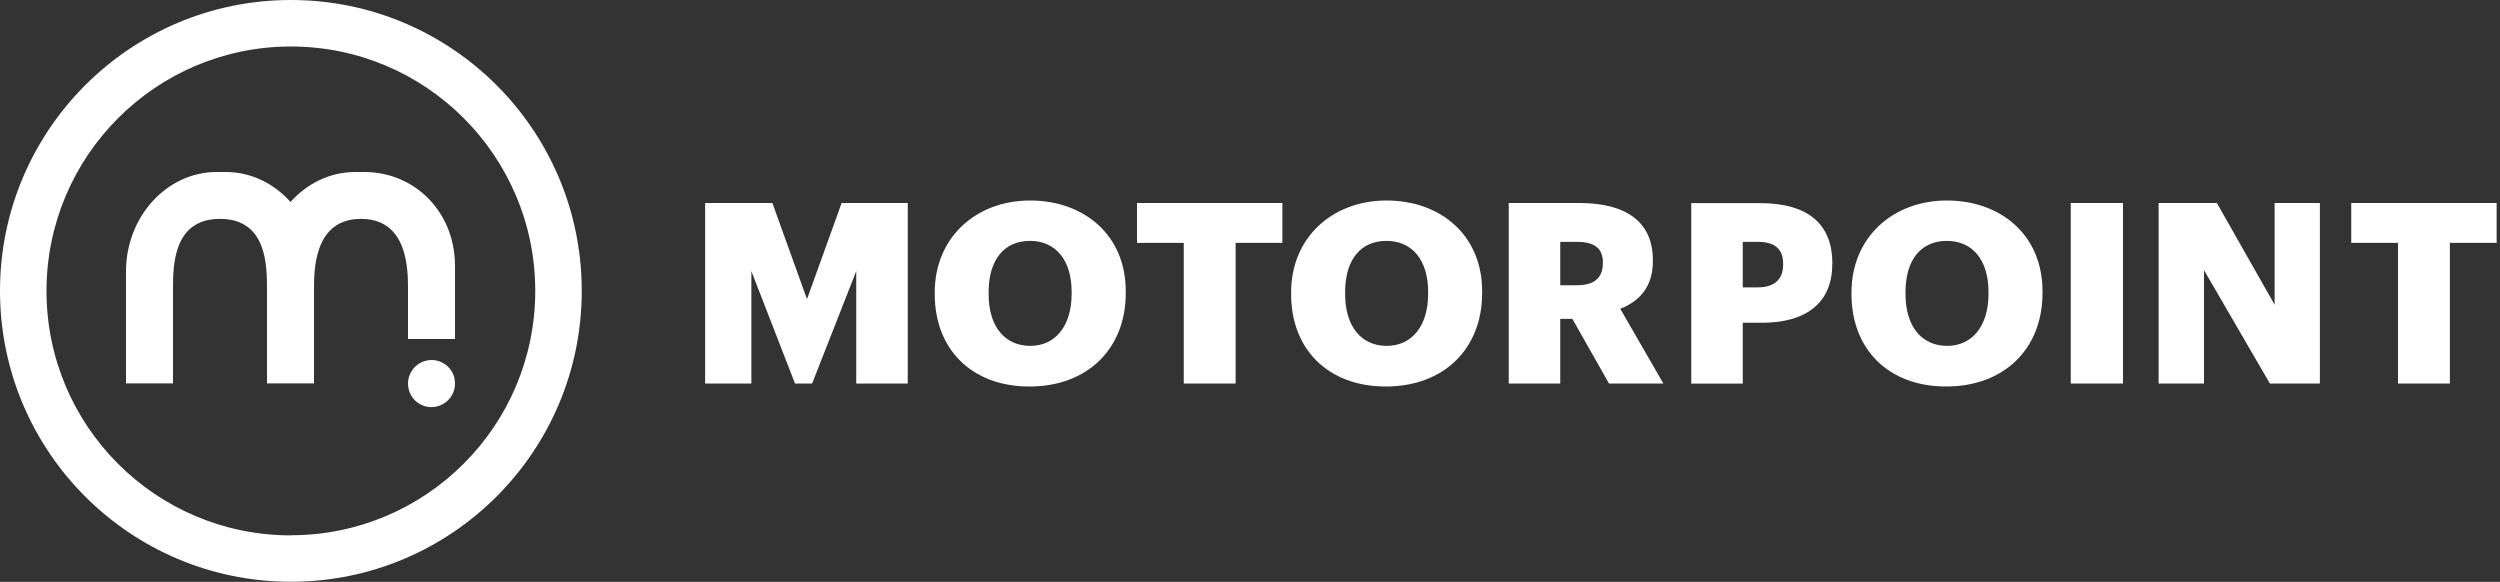 <?xml version="1.0" encoding="UTF-8"?>
<svg id="Layer_1" xmlns="http://www.w3.org/2000/svg" version="1.1" viewBox="0 0 2000 465.5">
  <rect x="0" y="0" width="2000" height="465.5" fill="#333333" stroke="none"/>
  <!-- Generator: Adobe Illustrator 29.4.0, SVG Export Plug-In . SVG Version: 2.1.0 Build 152)  -->
  <defs>
    <style>
      .st0 {
        fill: #fff;
      }
    </style>
  </defs>
  <path class="st0" d="M564,162.4h53.9l27.7,76.9,27.7-76.9h52.9v144.4h-41.2v-89.9l-35.3,89.9h-13.7l-34.9-89.9v89.9h-37v-144.4h0ZM900.6,232.9v1.6c0,44.4-30.5,74.7-77.1,74.7s-75.7-30.3-75.7-73.7v-1.6c0-44,33.1-73.5,76.3-73.5s76.5,27.7,76.5,72.5h0ZM857.3,233.5c0-25.6-12.9-40.8-33.3-40.8s-33.1,14.7-33.1,41v1.6c0,26.3,13.3,41.4,33.3,41.4s33.1-15.8,33.1-41.6v-1.6h0ZM946.9,306.8h41.6v-112.5h37.4v-31.9h-116.3v31.9h37.4v112.5h0ZM1185.7,232.9v1.6c0,44.4-30.5,74.7-77.1,74.7s-75.7-30.3-75.7-73.7v-1.6c0-44,33.1-73.5,76.3-73.5s76.5,27.7,76.5,72.5h0ZM1142.5,233.5c0-25.6-12.9-40.8-33.3-40.8s-33.1,14.7-33.1,41v1.6c0,26.3,13.3,41.4,33.3,41.4s33.1-15.8,33.1-41.6v-1.6h0ZM1330.8,306.8h-43.6l-29.3-51.7h-9.7v51.7h-41.2v-144.4h56.5c37.8,0,58.8,15.3,58.8,45.8v.8c0,20.6-10.9,32.1-26.1,38l34.5,59.8h0ZM1282.3,209.9c0-11.7-7.3-16.4-20.6-16.4h-13.5v34.7h13.3c13.9,0,20.8-5.9,20.8-17.6v-.8h0ZM1465.8,210.7v.8c0,30.3-20.4,46.7-56.1,46.7h-15.5v48.7h-41.2v-144.4h54.9c39.6,0,58,17.6,58,48.3h0ZM1426.5,210.9c0-12.3-7.3-17.4-20.2-17.4h-12.1v36.4h11.9c13.3,0,20.4-6.3,20.4-18.2v-.8h0ZM1634,232.9v1.6c0,44.4-30.5,74.7-77.1,74.7s-75.7-30.3-75.7-73.7v-1.6c0-44,33.1-73.5,76.3-73.5s76.5,27.7,76.5,72.5h0ZM1590.8,233.5c0-25.6-12.9-40.8-33.3-40.8s-33.1,14.7-33.1,41v1.6c0,26.3,13.3,41.4,33.3,41.4s33.1-15.8,33.1-41.6v-1.6h0ZM1656.6,306.8h41.8v-144.4h-41.8v144.4h0ZM1726.8,306.8h36.4v-90.7l52.7,90.7h40v-144.4h-36.2v81.4l-46.2-81.4h-46.6v144.4h0ZM1918.3,306.8h41.6v-112.5h37.4v-31.9h-116.3v31.9h37.4v112.5h0Z"/>
  <path class="st0" d="M232.7,0C104.2,0,0,104.2,0,232.7s104.2,232.7,232.7,232.7,232.7-104.2,232.7-232.7S361.3,0,232.7,0ZM232.7,428.3c-108,0-195.5-87.5-195.5-195.5S124.8,37.2,232.7,37.2s195.5,87.5,195.5,195.5-87.5,195.5-195.5,195.5Z"/>
  <path class="st0" d="M364,271.3v-58.5c0-43.7-32.6-75.2-72.5-75.2h-7.4c-20.2,0-38.5,9.2-51.7,24-13.2-14.8-31.5-24-51.7-24h-7.4c-39.9,0-72.5,35.8-72.5,79.5v89.6h37.6v-75.2c0-18.8,0-56.4,37.6-56.4h0c37.6,0,37.6,37.6,37.6,56.4v75.2h37.6v-75.2c0-15.5,0-56.4,37.6-56.4h0c37.6,0,37.6,40.8,37.6,56.4v39.7h37.6Z"/>
  <path class="st0" d="M363.6,303.1c2.1,10.2-4.5,20.1-14.7,22.2-10.2,2.1-20.1-4.5-22.1-14.7-2.1-10.2,4.5-20.1,14.7-22.2,10.2-2.1,20.1,4.5,22.2,14.7h0Z"/>
</svg>